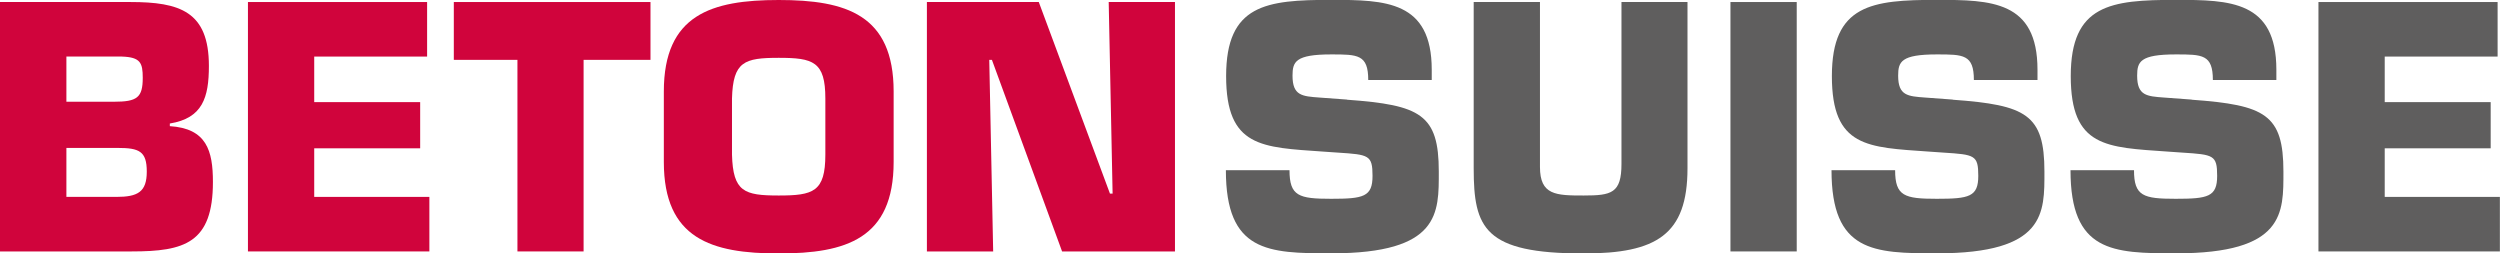 <svg width="375" height="38" viewBox="0 0 375 38" fill="none" xmlns="http://www.w3.org/2000/svg">
<g clip-path="url(#clip0_2053_1128)">
<path d="M0 0.304H19.56C26.968 0.304 31.334 1.708 31.334 9.889C31.334 14.634 30.389 17.728 25.475 18.526V18.924C30.993 19.266 31.938 22.606 31.938 27.295C31.938 36.463 27.667 37.715 19.768 37.715H0V0.304ZM9.941 15.261H17.084C20.561 15.261 21.412 14.653 21.412 11.673C21.412 9.434 21.072 8.579 18.294 8.485H9.959V15.261H9.941ZM9.941 29.535H17.443C20.675 29.535 22.017 28.794 22.017 25.738C22.017 22.682 20.883 22.189 17.651 22.189H9.959V29.515L9.941 29.535Z" fill="#D0043C"/>
<path d="M47.133 15.318H63.026V22.246H47.133V29.535H64.406V37.715H37.192V0.304H64.066V8.485H47.133V15.318Z" fill="#D0043C"/>
<path d="M87.556 37.715H77.616V8.978H68.072V0.304H97.573V8.978H87.538V37.715H87.556Z" fill="#D0043C"/>
<path d="M99.575 24.296V13.723C99.575 2.202 106.719 0 116.81 0C126.902 0 134.046 2.202 134.046 13.723V24.296C134.046 35.817 126.902 38.019 116.81 38.019C106.719 38.019 99.575 35.817 99.575 24.296ZM123.803 23.195V14.767C123.803 9.225 121.97 8.674 116.81 8.674C111.651 8.674 109.95 9.225 109.799 14.767V23.195C109.95 28.775 111.632 29.326 116.81 29.326C121.989 29.326 123.803 28.775 123.803 23.195Z" fill="#D0043C"/>
<path d="M148.976 37.715H139.035V0.304H155.817L166.494 29.041H166.891L166.305 0.304H176.246V37.715H159.313L148.787 8.978H148.39L148.976 37.715Z" fill="#D0043C"/>
<path d="M202.061 14.957C213.079 15.754 215.819 17.159 215.819 25.738C215.819 31.926 216.065 38 199.68 38C190.193 38 183.881 37.81 183.881 25.529H193.425C193.425 29.421 194.823 29.819 199.68 29.819C204.537 29.819 205.879 29.515 205.879 26.384C205.879 23.252 205.33 23.195 200.663 22.891L198.47 22.739C189.286 22.094 183.919 22.132 183.919 11.408C183.919 0.683 189.928 -0.019 199.661 -0.019C207.806 -0.019 214.761 0.133 214.761 10.459V11.996H205.236C205.236 8.162 203.649 8.162 199.68 8.162C194.313 8.162 193.878 9.263 193.878 11.351C193.878 14.35 195.314 14.444 197.941 14.634L202.061 14.938V14.957Z" fill="#5F5E5E"/>
<path d="M253.124 0.304V25.245C253.124 35.229 248.456 38.019 237.533 38.019C222.641 38.019 221.054 34.223 221.054 25.245V0.304H230.994V25.036C230.994 29.269 233.375 29.326 237.552 29.326C241.729 29.326 243.221 28.984 243.221 24.58V0.304H253.162H253.124Z" fill="#5F5E5E"/>
<path d="M269.509 37.715H259.568V0.304H269.509V37.715Z" fill="#5F5E5E"/>
<path d="M292.906 14.957C303.924 15.754 306.664 17.159 306.664 25.738C306.664 31.926 306.909 38 290.525 38C281.038 38 274.726 37.81 274.726 25.529H284.269C284.269 29.421 285.668 29.819 290.525 29.819C295.381 29.819 296.742 29.515 296.742 26.384C296.742 23.252 296.194 23.195 291.526 22.891L289.334 22.739C280.149 22.094 274.782 22.132 274.782 11.408C274.782 0.683 280.792 -0.019 290.525 -0.019C298.67 -0.019 305.624 0.133 305.624 10.459V11.996H296.081C296.081 8.162 294.493 8.162 290.525 8.162C285.157 8.162 284.723 9.263 284.723 11.351C284.723 14.35 286.159 14.444 288.805 14.634L292.925 14.938L292.906 14.957Z" fill="#5F5E5E"/>
<path d="M328.755 14.957C339.773 15.754 342.513 17.159 342.513 25.738C342.513 31.926 342.759 38 326.374 38C316.887 38 310.575 37.81 310.575 25.529H320.1C320.1 29.421 321.498 29.819 326.355 29.819C331.212 29.819 332.573 29.515 332.573 26.384C332.573 23.252 332.025 23.195 327.357 22.891L325.165 22.739C315.98 22.094 310.613 22.132 310.613 11.408C310.613 0.683 316.623 -0.019 326.355 -0.019C334.501 -0.019 341.455 0.133 341.455 10.459V11.996H331.93C331.93 8.162 330.343 8.162 326.374 8.162C321.007 8.162 320.572 9.263 320.572 11.351C320.572 14.35 322.009 14.444 324.636 14.634L328.755 14.938V14.957Z" fill="#5F5E5E"/>
<path d="M357.708 15.318H373.602V22.246H357.708V29.535H374.981V37.715H347.768V0.304H374.641V8.485H357.708V15.318Z" fill="#5F5E5E"/>
</g>
<defs>
<clipPath id="clip0_2053_1128">
<rect width="375" height="38" fill="white"/>
</clipPath>
</defs>
</svg>
